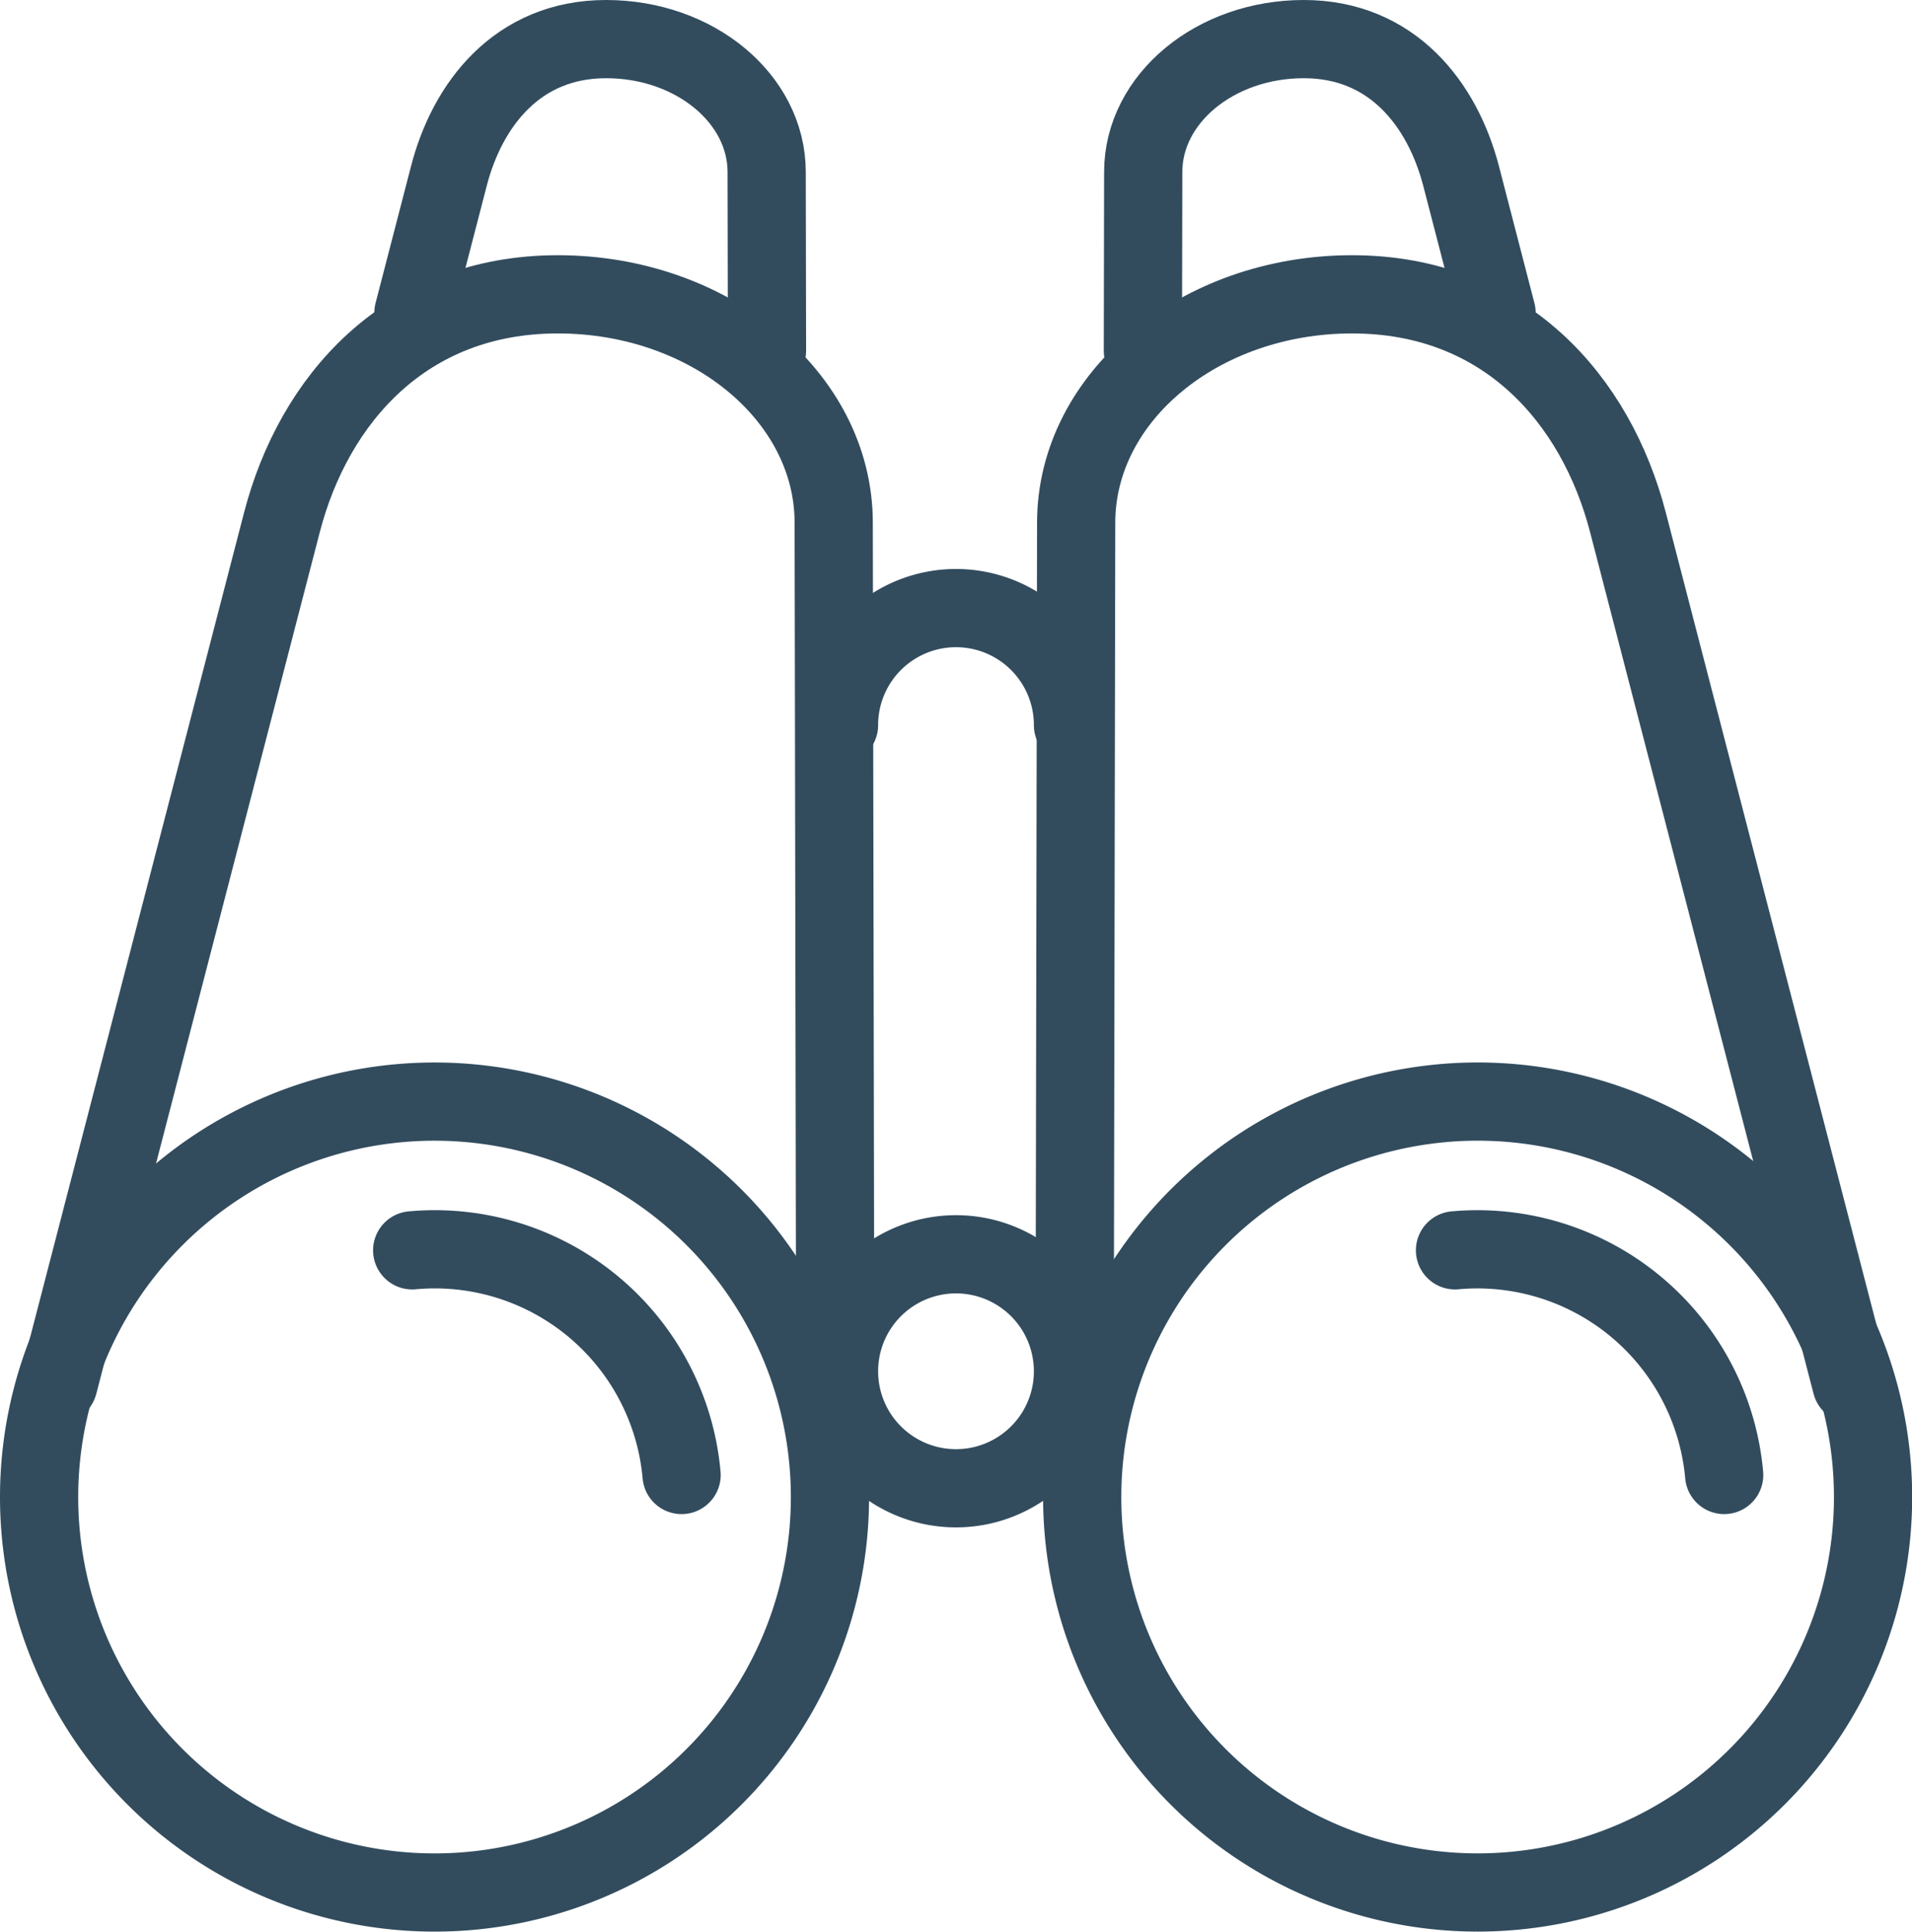 <svg xmlns="http://www.w3.org/2000/svg" viewBox="0 0 342.24 345.74"><defs><style>.cls-1{fill:none;stroke:#324c5e;stroke-linecap:round;stroke-linejoin:round;stroke-width:14px;}</style></defs><title>generazione-nomine</title><g id="Livello_2" data-name="Livello 2"><g id="Livello_1-2" data-name="Livello 1"><path class="cls-1" d="M10.46,247.72l40-154.21c5.7-22,22.11-40.83,49.37-40.83S149.19,71,149.23,93.51l.3,167.94"/><path class="cls-1" d="M74,56l6.34-24.46C83.64,18.7,92.62,7,108.49,7s28.72,10.66,28.74,23.77l.06,32"/><path class="cls-1" d="M331.4,247.72l-40-154.21c-5.7-22-22.11-40.83-49.37-40.83S192.67,71,192.63,93.51l-.3,167.94"/><path class="cls-1" d="M267.88,56l-6.34-24.46C258.21,18.7,249.24,7,233.37,7s-28.72,10.66-28.74,23.77l-.06,32"/><path class="cls-1" d="M71.39,197.46a70.78,70.78,0,1,1-64.1,76.9,70.79,70.79,0,0,1,64.1-76.9Z"/><path class="cls-1" d="M73.78,223.79A44.35,44.35,0,0,1,122,264"/><path class="cls-1" d="M258.05,197.46A70.78,70.78,0,1,1,194,274.36a70.79,70.79,0,0,1,64.09-76.9Z"/><path class="cls-1" d="M260.44,223.79A44.35,44.35,0,0,1,308.62,264"/><path class="cls-1" d="M171.12,224.5a20.94,20.94,0,1,1-20.94,20.94,20.94,20.94,0,0,1,20.94-20.94Z"/><path class="cls-1" d="M150.18,129.78a20.94,20.94,0,1,1,41.88,0"/></g></g></svg>